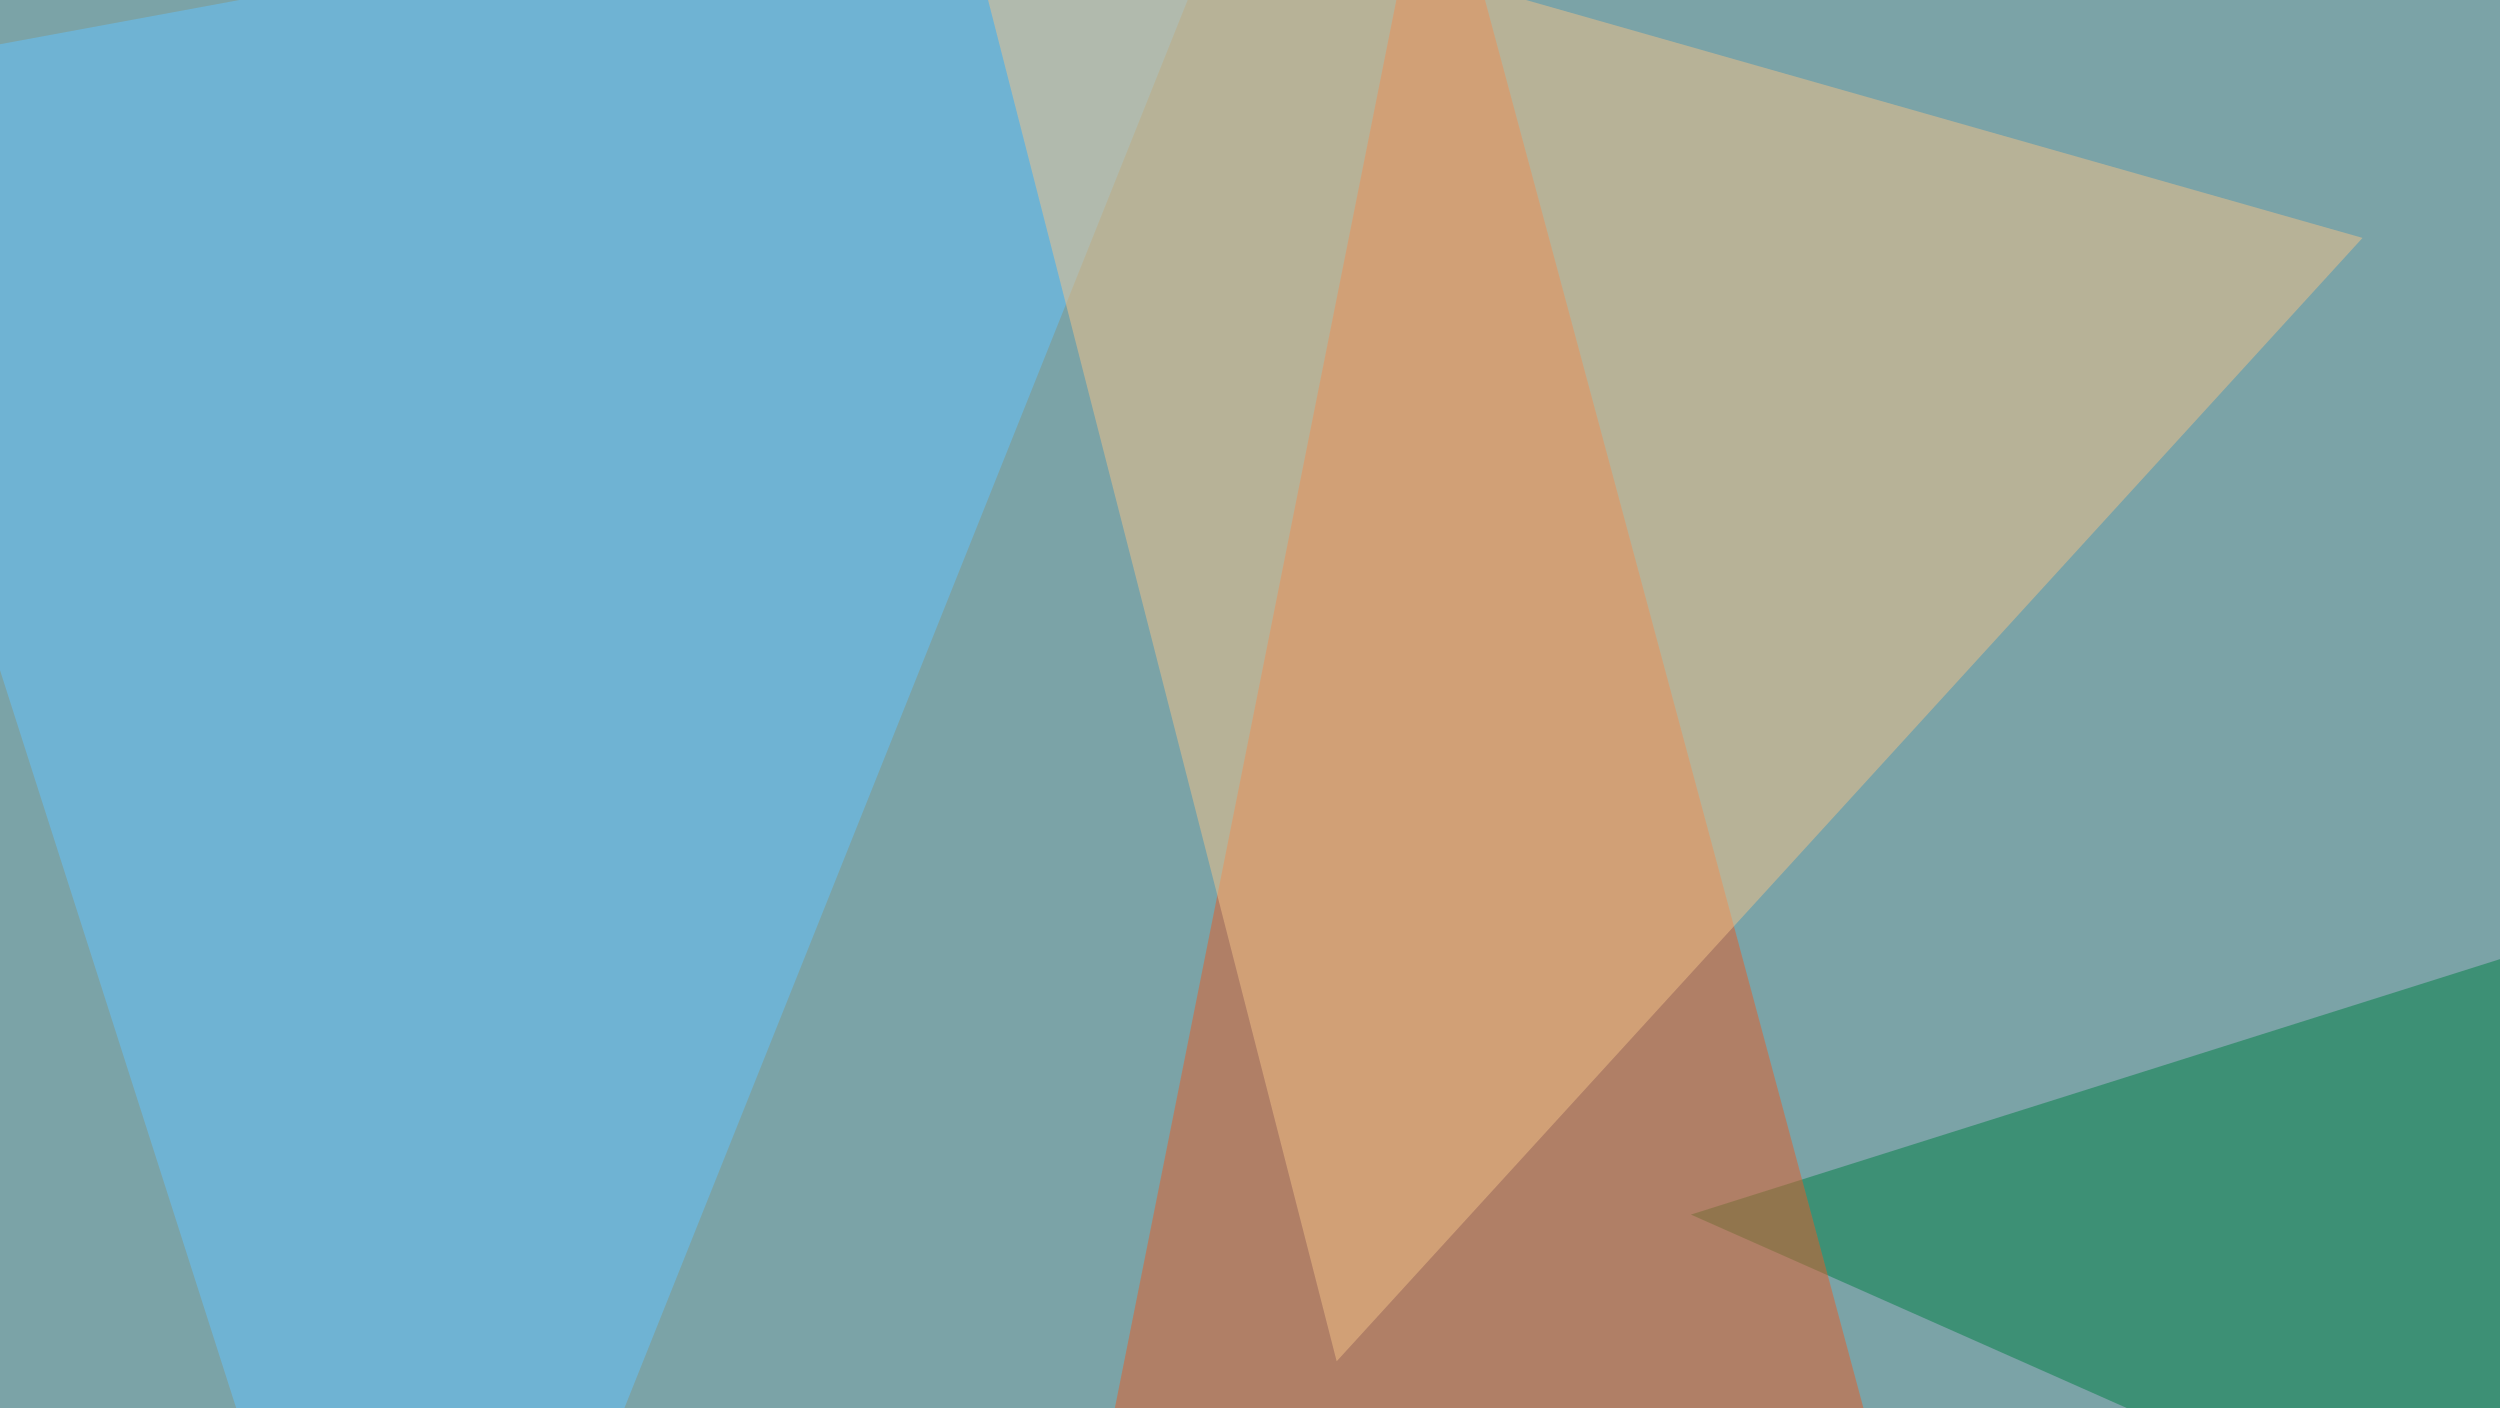 <svg xmlns="http://www.w3.org/2000/svg" width="600" height="338" ><filter id="a"><feGaussianBlur stdDeviation="55"/></filter><rect width="100%" height="100%" fill="#7ba3a7"/><g filter="url(#a)"><g fill-opacity=".5"><path fill="#007f45" d="M795.4 168.5v295.9L405.8 291.5z"/><path fill="#e75c26" d="M241.7 467.3L344.2-45.4 482 467.3z"/><path fill="#64c4ff" d="M98.1 467.3L303.2-45.4-45.4 19z"/><path fill="#f5c389" d="M227-39.6l340 96.7-246.2 269.6z"/></g></g></svg>